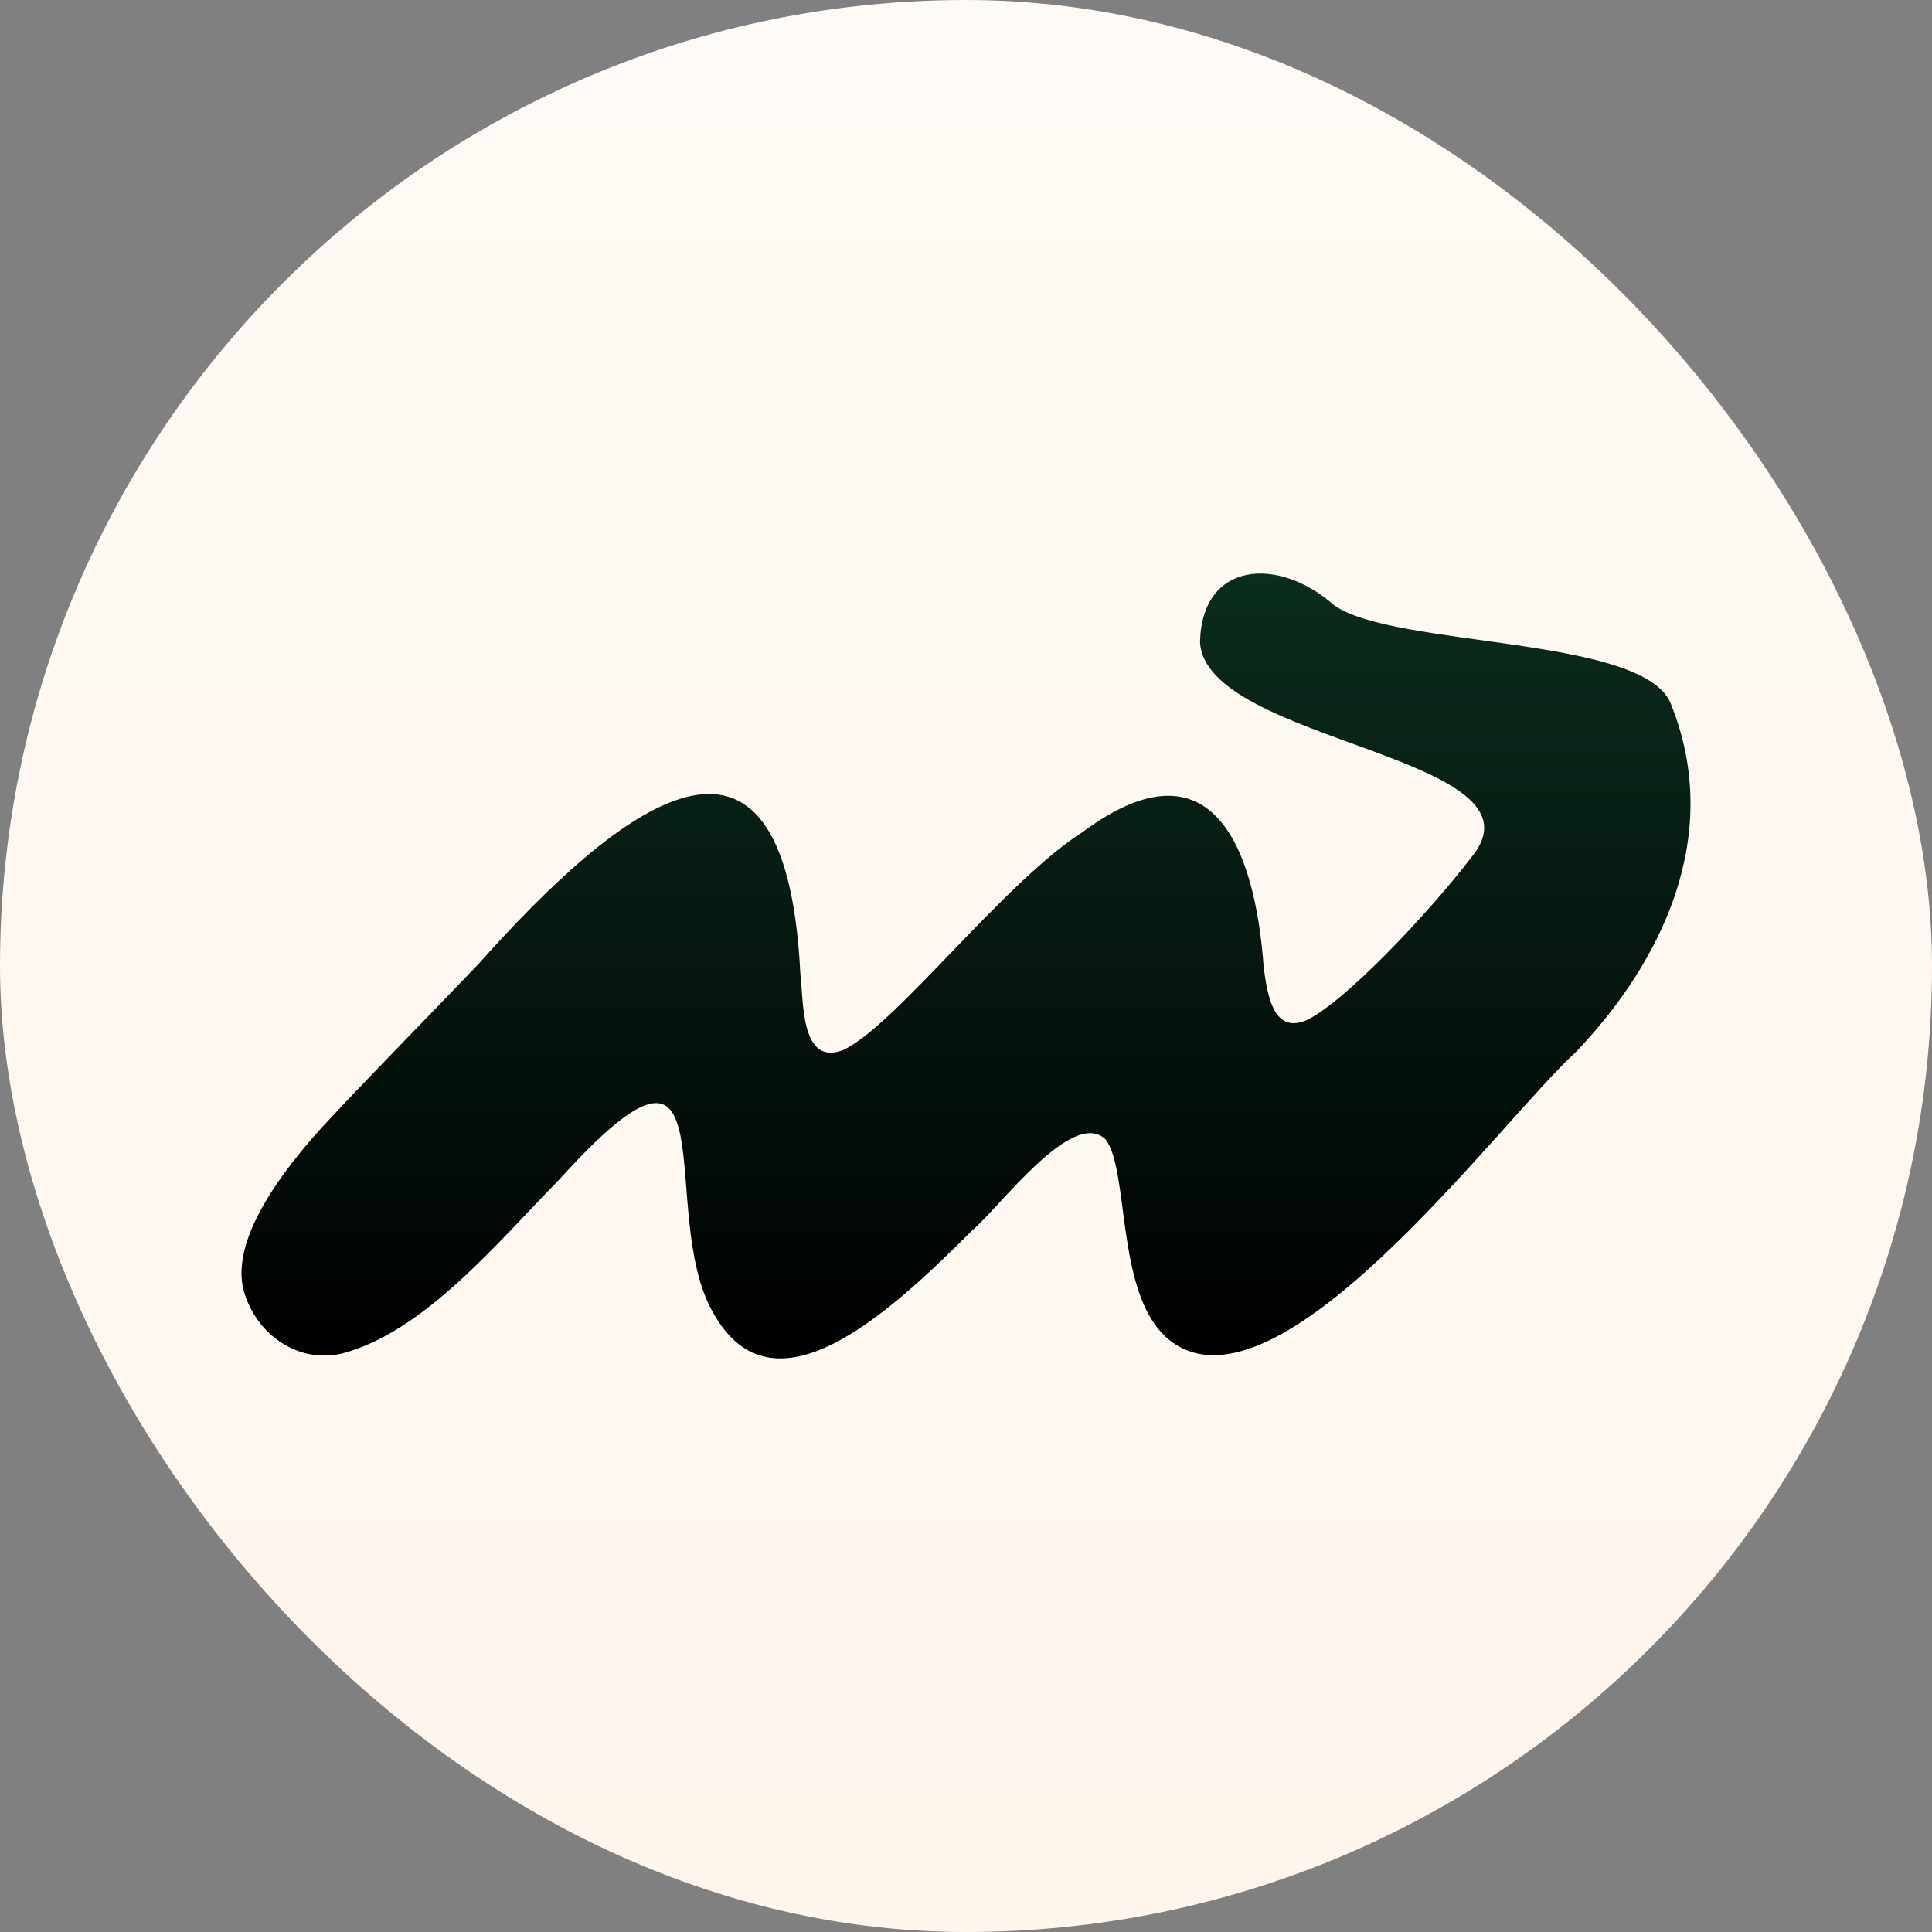 <svg width="128" height="128" viewBox="0 0 128 128" fill="none" xmlns="http://www.w3.org/2000/svg">
<rect x="0" y="0" width="128" height="128" fill="#808080" stroke="none"/>
<g clip-path="url(#clip0_68_243)">
<rect width="128" height="128" fill="url(#paint0_linear_68_243)"/>
<path d="M77.051 88.385C73.96 85.288 74.797 77.49 73.245 75.486C71.062 73.385 66.258 79.954 64.429 81.499C58.691 87.254 51.208 94.023 47.267 87.008C43.377 80.323 48.722 65.238 37.067 78.131C32.874 82.411 28.057 88.282 22.622 89.685C19.66 90.325 17.052 88.392 16.202 85.702C15.275 82.792 17.638 78.764 21.322 74.697C24.677 71.083 28.264 67.469 31.702 63.867C40.911 53.541 52.02 44.515 53.024 64.481C53.243 66.427 53.056 70.663 55.877 69.563C59.406 67.876 66.49 58.455 71.79 55.08C80.329 48.789 83.156 56.225 83.722 64.074C83.954 65.8 84.315 68.497 86.498 67.617C88.977 66.518 94.683 60.466 97.426 56.871C103.151 50.102 79.814 49.248 79.504 42.524C79.633 37.17 84.714 36.853 88.365 40.08C92.326 42.963 109.217 42.071 110.75 46.765C114.111 55.261 110.254 63.57 104.407 69.699C99.306 74.329 84.212 95.064 77.173 88.521L77.051 88.385Z" fill="url(#paint1_linear_68_243)"/>
</g>
<defs>
<linearGradient id="paint0_linear_68_243" x1="64" y1="0" x2="64" y2="128" gradientUnits="userSpaceOnUse">
<stop stop-color="#FFFAF5"/>
<stop offset="1" stop-color="#FFF6EE"/>
</linearGradient>
<linearGradient id="paint1_linear_68_243" x1="64" y1="38" x2="64" y2="90" gradientUnits="userSpaceOnUse">
<stop stop-color="#0A2D1D"/>
<stop offset="1"/>
</linearGradient>
<clipPath id="clip0_68_243">
<rect width="128" height="128" rx="64" fill="white"/>
</clipPath>
</defs>
</svg>
